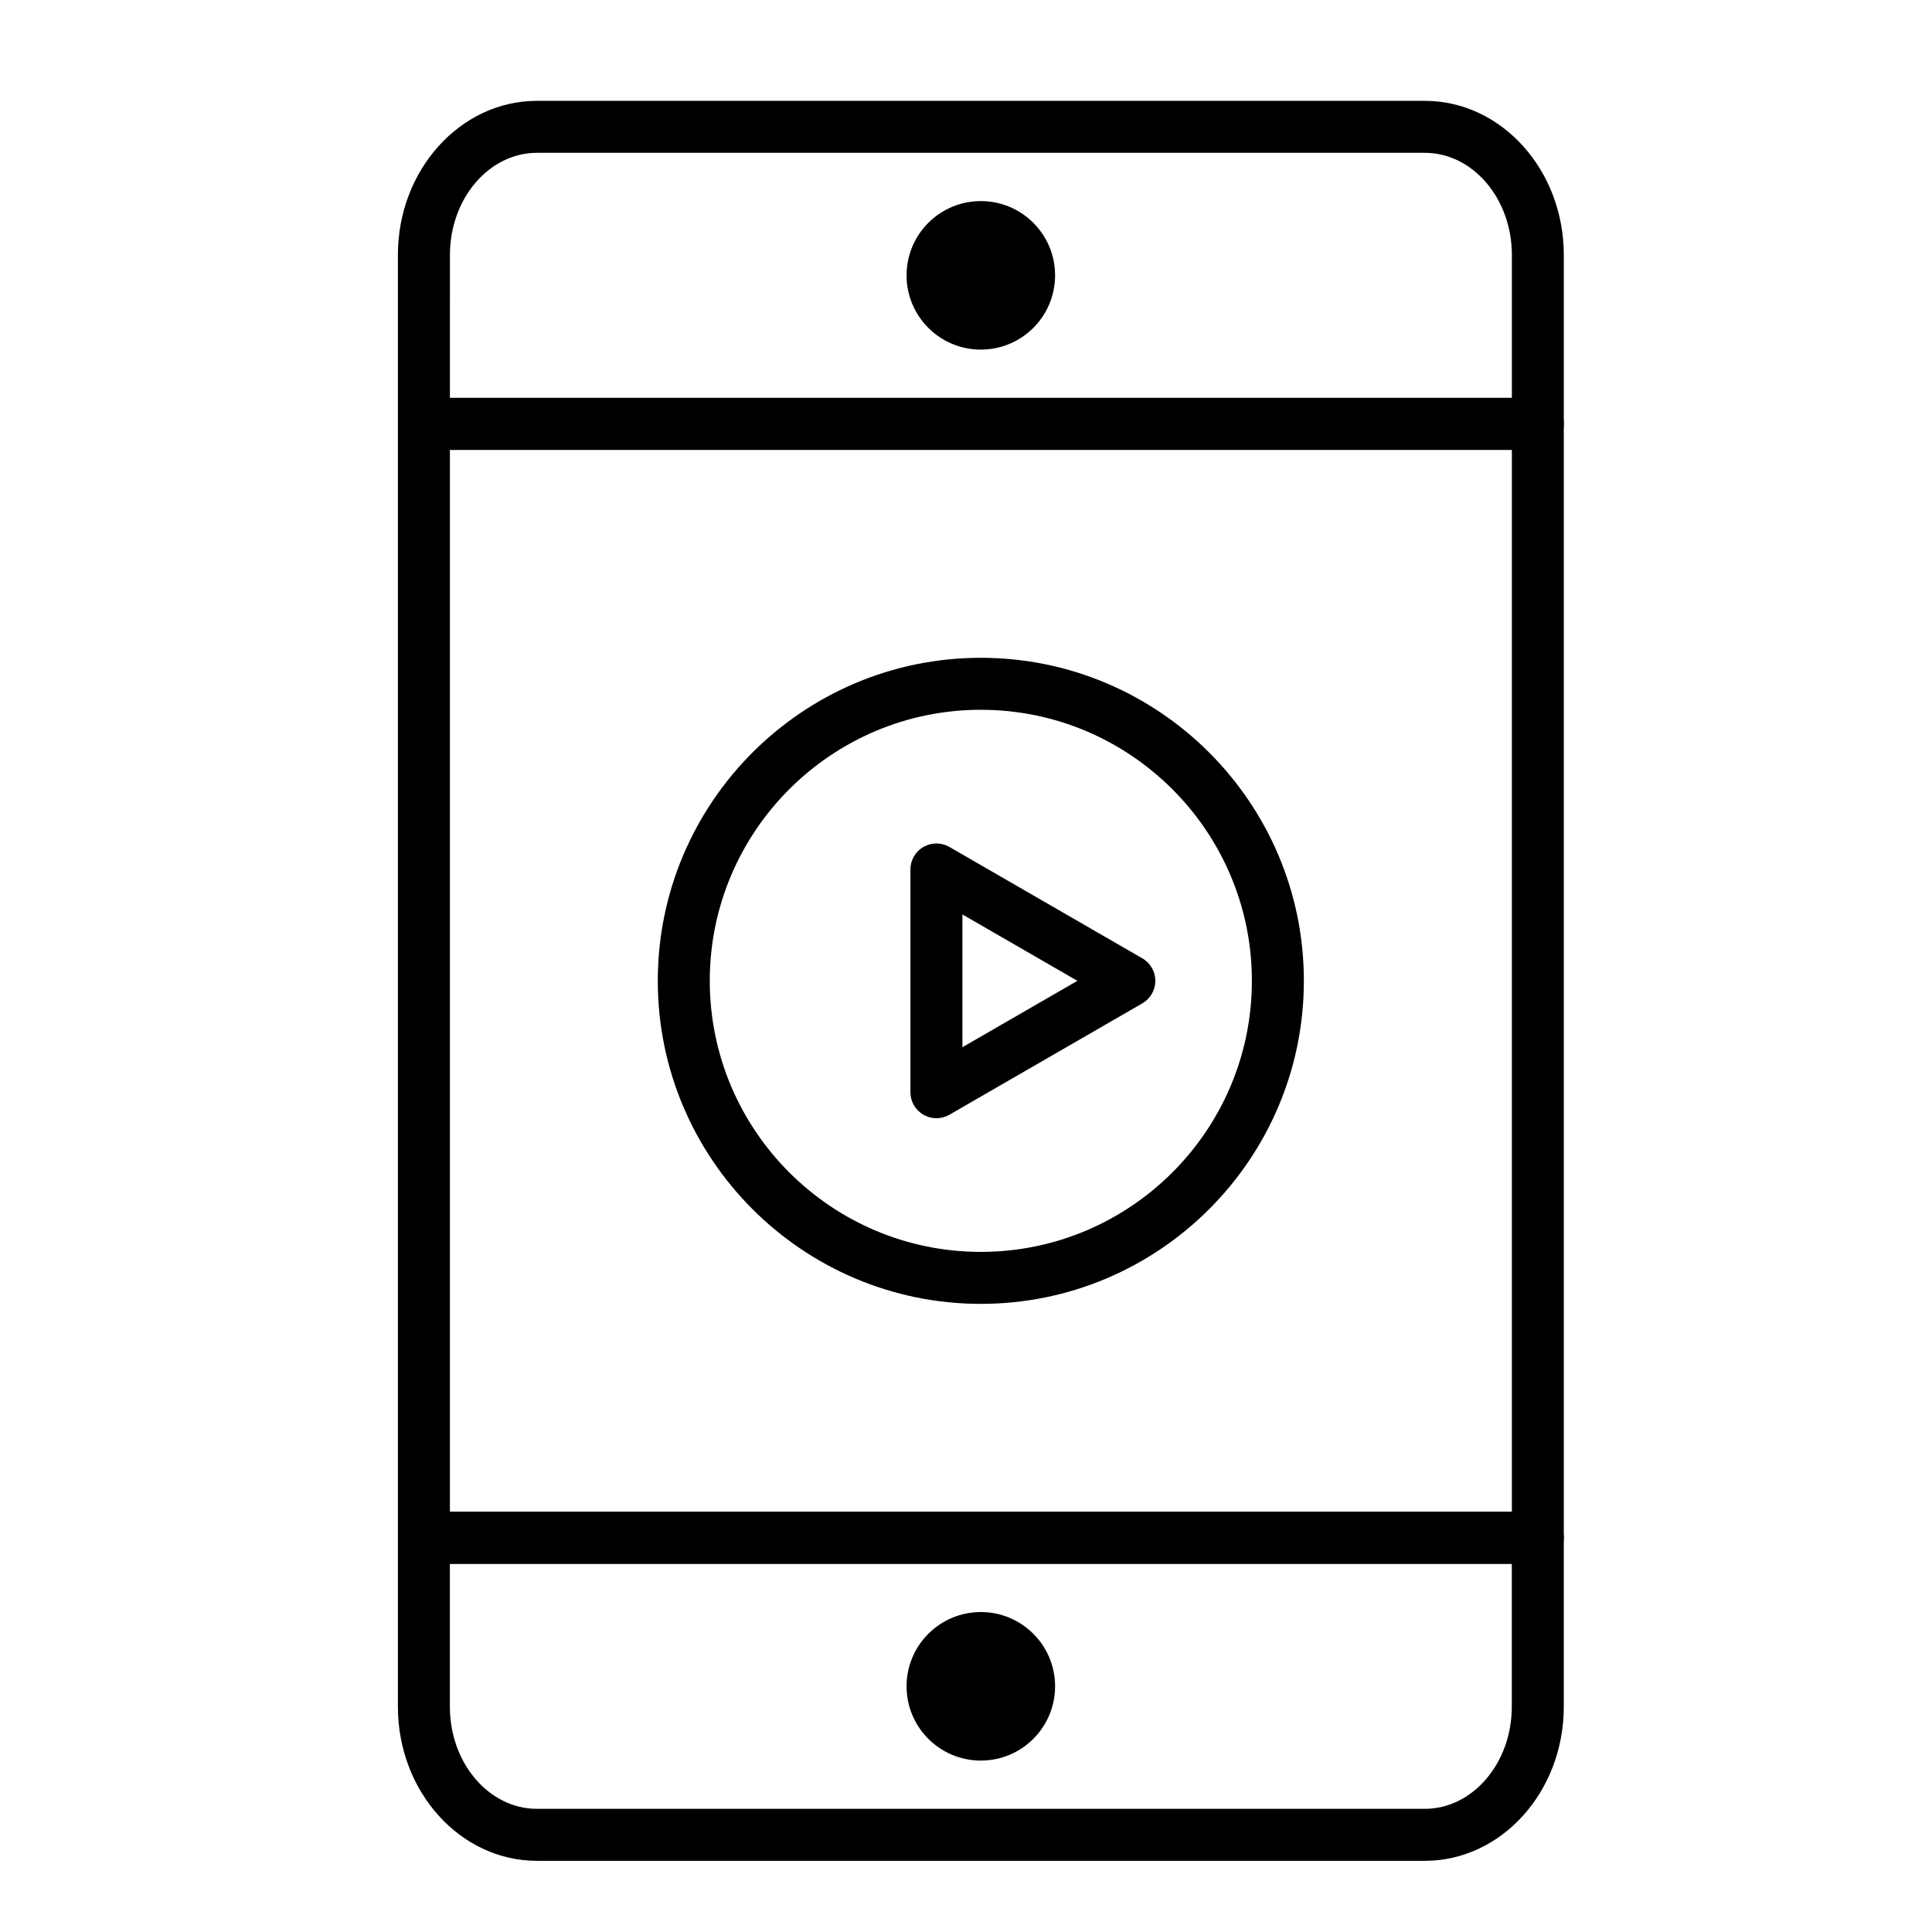 <?xml version="1.0" encoding="UTF-8"?>
<!-- Uploaded to: ICON Repo, www.svgrepo.com, Generator: ICON Repo Mixer Tools -->
<svg fill="#000000" width="800px" height="800px" version="1.1" viewBox="144 144 512 512" xmlns="http://www.w3.org/2000/svg">
 <g>
  <path d="m551.54 263.22h-295.2c-3.805 0-6.887-3.082-6.887-6.887l-0.004-44.773c0-22.516 16.527-40.836 36.844-40.836h235.29c20.312 0 36.84 18.32 36.84 40.836v44.773c0 3.801-3.082 6.887-6.887 6.887zm-288.31-13.777h281.43v-37.883c0-14.922-10.348-27.059-23.066-27.059l-235.29-0.004c-12.719 0-23.066 12.141-23.066 27.062z"/>
  <path d="m521.58 637.14h-235.29c-20.316 0-36.844-18.32-36.844-40.836v-44.773c0-3.805 3.082-6.887 6.887-6.887h295.2c3.805 0 6.887 3.082 6.887 6.887v44.773c0.004 22.516-16.523 40.836-36.836 40.836zm-258.36-78.723v37.883c0 14.922 10.348 27.059 23.066 27.059h235.29c12.719 0.004 23.066-12.137 23.066-27.055v-37.887z"/>
  <path d="m551.54 558.42h-295.2c-3.805 0-6.887-3.082-6.887-6.887l-0.004-295.2c0-3.805 3.082-6.887 6.887-6.887h295.2c3.805 0 6.887 3.082 6.887 6.887v295.2c0.004 3.805-3.078 6.887-6.883 6.887zm-288.31-13.773h281.43v-281.43h-281.43z"/>
  <path d="m403.93 489.54c-47.203 0-85.609-38.402-85.609-85.609 0-47.203 38.402-85.609 85.609-85.609 47.203 0 85.609 38.402 85.609 85.609 0 47.207-38.402 85.609-85.609 85.609zm0-157.44c-39.609 0-71.832 32.223-71.832 71.832s32.223 71.832 71.832 71.832 71.832-32.223 71.832-71.832c0-39.605-32.223-71.832-71.832-71.832z"/>
  <path d="m392.16 440.34c-1.188 0-2.379-0.309-3.445-0.922-2.133-1.23-3.445-3.504-3.445-5.965v-59.039c0-2.461 1.312-4.734 3.445-5.965s4.758-1.23 6.887 0l51.129 29.52c2.133 1.23 3.445 3.504 3.445 5.965s-1.312 4.734-3.445 5.965l-51.129 29.52c-1.062 0.613-2.25 0.922-3.441 0.922zm6.891-54v35.18l30.465-17.59z"/>
  <path d="m423.61 590.89c0 10.871-8.809 19.68-19.68 19.68-10.867 0-19.68-8.809-19.68-19.68 0-10.867 8.812-19.68 19.68-19.68 10.871 0 19.68 8.812 19.68 19.68"/>
  <path d="m423.61 216.97c0 10.871-8.809 19.68-19.68 19.68-10.867 0-19.68-8.809-19.68-19.68 0-10.867 8.812-19.68 19.68-19.68 10.871 0 19.68 8.812 19.68 19.68"/>
 </g>
</svg>